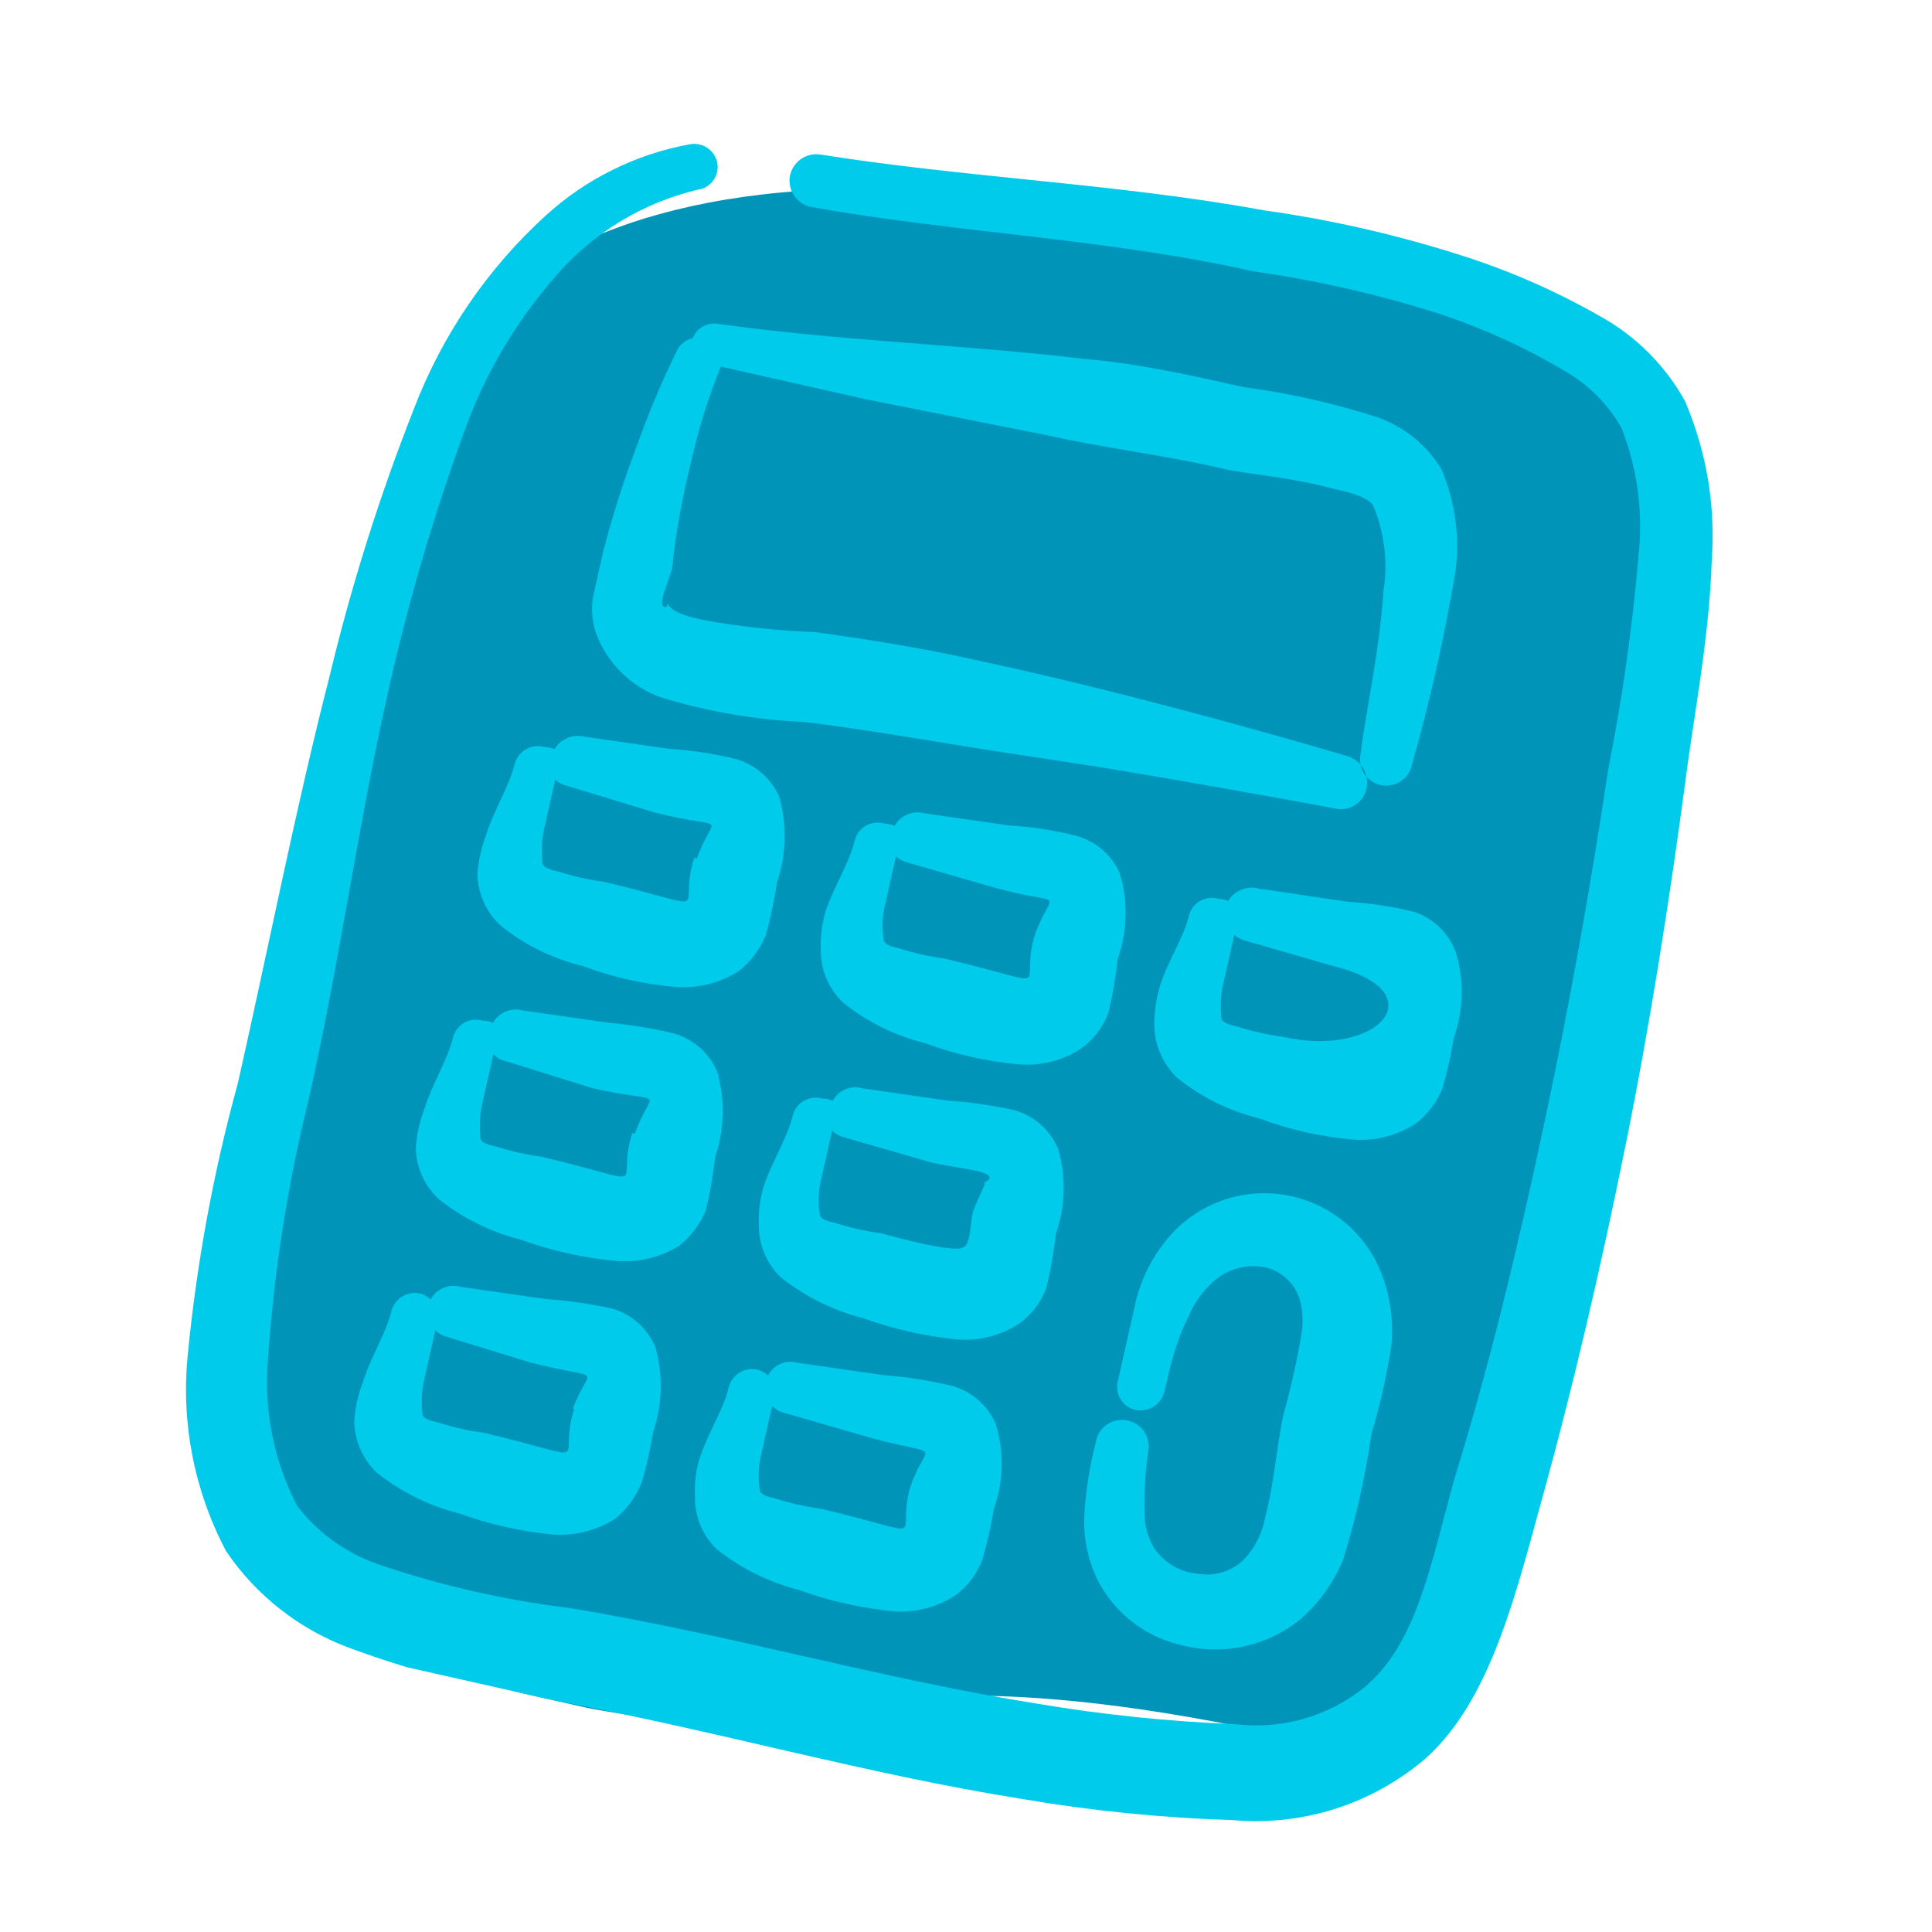<svg xmlns="http://www.w3.org/2000/svg" width="107" height="107" viewBox="0 0 107 107" fill="none"><g clip-path="url(#clip0_1842_8287)"><path d="M12.338 74.796C9.87 92.069 32.9 95.873 44.724 95.616C46.266 94.33 53.206 92.531 68.627 95.616C87.905 99.471 89.447 59.374 94.073 36.242C98.7 13.109 70.17 12.338 54.748 10.795C39.326 9.253 30.844 13.109 26.989 16.964C23.133 20.82 15.423 53.206 12.338 74.796Z" fill="#0094B8"/><path fill-rule="evenodd" clip-rule="evenodd" d="M33.413 30.529L32.832 33.111C32.727 33.809 32.802 34.524 33.052 35.185C33.363 35.977 33.84 36.693 34.452 37.286C35.063 37.878 35.794 38.333 36.595 38.619C39.161 39.41 41.819 39.867 44.502 39.981C47.068 40.291 50.127 40.79 53.258 41.304C56.389 41.819 59.319 42.211 62.115 42.688C68.632 43.775 73.909 44.773 73.909 44.773C74.097 44.82 74.293 44.83 74.485 44.8C74.676 44.771 74.86 44.703 75.026 44.602C75.191 44.5 75.334 44.367 75.447 44.209C75.56 44.051 75.64 43.872 75.683 43.683C75.769 43.3 75.705 42.898 75.504 42.561C75.302 42.224 74.979 41.977 74.601 41.872C74.601 41.872 63.865 38.651 54.169 36.581C50.934 35.852 47.794 35.374 45.163 35.01C43.099 34.935 41.042 34.714 39.009 34.349C38.136 34.153 37.264 33.956 36.962 33.43L36.921 33.612C36.165 33.747 37.355 31.685 37.26 31.09C37.48 29.262 37.813 27.448 38.254 25.66C38.669 23.818 39.224 22.033 39.919 20.305L47.918 22.107L57.938 24.097C61.21 24.834 64.564 25.208 67.828 25.982C68.991 26.244 71.546 26.437 73.775 27.054C74.721 27.267 75.666 27.48 76.048 27.987C76.674 29.487 76.873 31.132 76.62 32.738C76.409 36.053 75.589 39.688 75.357 41.737C75.272 42.113 75.34 42.508 75.546 42.833C75.752 43.159 76.079 43.39 76.455 43.475C76.831 43.559 77.226 43.491 77.552 43.285C77.877 43.079 78.108 42.752 78.193 42.376C79.197 38.849 80.004 35.268 80.609 31.651C80.864 29.722 80.593 27.76 79.826 25.973C79.015 24.645 77.772 23.637 76.305 23.116C73.877 22.332 71.382 21.77 68.852 21.437C65.943 20.782 63.035 20.126 60.072 19.879C53.3 19.079 46.505 18.885 39.728 17.931C39.444 17.89 39.154 17.947 38.906 18.092C38.658 18.238 38.467 18.463 38.364 18.732C38.196 18.77 38.037 18.84 37.897 18.94C37.756 19.039 37.637 19.166 37.545 19.311C36.673 21.079 35.907 22.896 35.249 24.754C34.528 26.642 33.915 28.57 33.413 30.529Z" fill="#00CBEA"/><path fill-rule="evenodd" clip-rule="evenodd" d="M93.333 43.342C93.743 39.996 94.666 35.391 94.8 31.066C95.024 28.038 94.516 25.002 93.318 22.212C92.231 20.243 90.611 18.62 88.643 17.53C86.089 16.068 83.381 14.894 80.568 14.029C77.113 12.945 73.574 12.148 69.988 11.646C61.879 10.162 53.545 9.851 45.431 8.557C45.046 8.5 44.653 8.596 44.337 8.825C44.021 9.053 43.808 9.397 43.742 9.781C43.713 9.976 43.722 10.174 43.77 10.364C43.817 10.555 43.902 10.734 44.019 10.892C44.136 11.05 44.283 11.183 44.452 11.284C44.621 11.384 44.808 11.451 45.002 11.479C53.01 12.901 61.381 13.221 69.38 15.023C72.781 15.504 76.137 16.26 79.415 17.284C81.959 18.099 84.402 19.201 86.698 20.568C87.997 21.321 89.071 22.407 89.809 23.714C90.681 25.942 91.004 28.347 90.75 30.726C90.415 34.704 89.855 38.659 89.074 42.574C88.081 49.188 86.897 55.798 85.495 62.359C84.093 68.92 82.554 75.412 80.579 81.805C79.226 86.62 78.506 91.004 75.544 93.469C74.548 94.264 73.403 94.852 72.177 95.199C70.951 95.546 69.668 95.644 68.403 95.489C64.724 95.344 61.058 94.964 57.427 94.353C48.796 92.981 40.52 90.544 31.534 89.054C28.035 88.631 24.588 87.854 21.245 86.736C19.345 86.143 17.672 84.979 16.457 83.403C15.169 80.914 14.608 78.113 14.839 75.321C15.169 70.467 15.922 65.651 17.089 60.928C18.826 53.221 19.818 45.765 21.489 38.348C22.597 33.386 24.03 28.502 25.777 23.727C26.897 20.661 28.572 17.827 30.717 15.366C32.775 12.941 35.555 11.238 38.651 10.506C38.823 10.482 38.989 10.423 39.137 10.333C39.286 10.242 39.414 10.122 39.514 9.98C39.615 9.838 39.684 9.676 39.719 9.506C39.755 9.335 39.754 9.159 39.718 8.989C39.644 8.656 39.442 8.364 39.155 8.178C38.868 7.992 38.52 7.926 38.185 7.994C35.217 8.538 32.461 9.902 30.23 11.932C26.995 14.879 24.495 18.541 22.93 22.627C21.025 27.458 19.461 32.416 18.25 37.465C16.393 44.688 14.924 52.227 13.179 59.971C11.825 64.895 10.896 69.926 10.402 75.009C10.015 78.775 10.755 82.572 12.528 85.918C14.203 88.388 16.613 90.267 19.417 91.29C23.066 92.632 26.842 93.598 30.687 94.173C39.704 95.861 47.952 98.254 56.619 99.634C60.46 100.29 64.342 100.679 68.237 100.8C70.157 100.976 72.092 100.766 73.93 100.183C75.767 99.599 77.469 98.654 78.936 97.404C82.336 94.35 83.734 89.163 85.324 83.294C87.142 76.751 88.669 70.142 90.023 63.456C91.377 56.77 92.432 50.054 93.333 43.342Z" fill="#00CBEA"/><path fill-rule="evenodd" clip-rule="evenodd" d="M43.036 48.857C43.558 47.323 43.598 45.666 43.151 44.108C42.927 43.608 42.597 43.163 42.182 42.806C41.767 42.448 41.279 42.187 40.752 42.039C39.54 41.739 38.304 41.55 37.059 41.474L32.359 40.797C32.046 40.72 31.716 40.746 31.419 40.872C31.122 40.998 30.874 41.217 30.712 41.496C30.54 41.418 30.355 41.377 30.166 41.373C29.83 41.276 29.468 41.315 29.16 41.481C28.851 41.647 28.619 41.927 28.515 42.262C28.236 43.498 27.363 44.829 26.943 46.186C26.667 46.897 26.499 47.644 26.443 48.404C26.453 48.939 26.57 49.467 26.788 49.956C27.006 50.445 27.32 50.885 27.712 51.25C29.039 52.325 30.589 53.092 32.249 53.495C33.921 54.119 35.67 54.514 37.448 54.666C38.676 54.749 39.899 54.435 40.935 53.771C41.583 53.251 42.089 52.577 42.409 51.81C42.68 50.84 42.889 49.854 43.036 48.857ZM38.447 47.518C37.452 50.579 39.907 50.368 33.451 48.837C32.588 48.721 31.736 48.529 30.906 48.264C30.543 48.182 30.143 48.092 30.046 47.841C29.98 47.272 29.993 46.696 30.088 46.131L30.751 43.186C30.937 43.349 31.16 43.465 31.401 43.523L36.264 45.001C40.493 46.069 39.543 44.861 38.593 47.551L38.447 47.518Z" fill="#00CBEA"/><path fill-rule="evenodd" clip-rule="evenodd" d="M39.604 64.091C40.127 62.557 40.167 60.899 39.719 59.342C39.501 58.836 39.173 58.385 38.76 58.021C38.347 57.657 37.858 57.389 37.328 57.236C36.116 56.947 34.885 56.746 33.643 56.636L28.944 55.959C28.631 55.875 28.299 55.898 28 56.024C27.702 56.151 27.454 56.374 27.297 56.657C27.131 56.563 26.941 56.521 26.751 56.534C26.585 56.481 26.409 56.462 26.235 56.478C26.06 56.494 25.891 56.545 25.737 56.628C25.583 56.711 25.447 56.824 25.337 56.961C25.228 57.097 25.147 57.254 25.099 57.423C24.821 58.659 23.948 59.99 23.527 61.347C23.252 62.058 23.084 62.805 23.028 63.565C23.038 64.1 23.155 64.628 23.373 65.117C23.591 65.606 23.905 66.046 24.297 66.411C25.634 67.471 27.18 68.236 28.834 68.656C30.511 69.262 32.258 69.656 34.033 69.827C35.288 69.951 36.549 69.658 37.621 68.993C38.269 68.473 38.775 67.799 39.094 67.032C39.326 66.064 39.496 65.081 39.604 64.091ZM35.016 62.752C34.021 65.813 36.475 65.602 30.02 64.071C29.156 63.955 28.305 63.763 27.475 63.498C27.111 63.416 26.711 63.325 26.615 63.075C26.547 62.493 26.564 61.905 26.665 61.328L27.328 58.383C27.498 58.571 27.722 58.702 27.97 58.757L32.824 60.271C37.078 61.23 36.111 60.095 35.161 62.785L35.016 62.752Z" fill="#00CBEA"/><path fill-rule="evenodd" clip-rule="evenodd" d="M30.194 71.942L25.495 71.266C25.182 71.181 24.849 71.205 24.551 71.331C24.252 71.458 24.005 71.681 23.847 71.964C23.703 71.828 23.531 71.724 23.343 71.659C23.173 71.611 22.996 71.596 22.82 71.617C22.645 71.637 22.475 71.691 22.321 71.777C22.167 71.863 22.031 71.979 21.922 72.117C21.812 72.256 21.731 72.414 21.683 72.584C21.404 73.82 20.54 75.115 20.111 76.509C19.838 77.207 19.673 77.943 19.619 78.69C19.623 79.231 19.737 79.765 19.954 80.261C20.17 80.756 20.486 81.203 20.88 81.572C22.217 82.633 23.763 83.398 25.417 83.817C27.094 84.424 28.841 84.817 30.616 84.989C31.845 85.072 33.067 84.758 34.104 84.093C34.756 83.55 35.257 82.847 35.557 82.052C35.819 81.144 36.027 80.222 36.179 79.289C36.694 77.765 36.731 76.121 36.286 74.576C36.068 74.07 35.74 73.619 35.327 73.255C34.914 72.891 34.425 72.623 33.895 72.471C32.676 72.204 31.439 72.028 30.194 71.942ZM31.801 78.035C30.806 81.096 33.26 80.885 26.805 79.354C25.941 79.238 25.09 79.046 24.26 78.781C23.896 78.699 23.496 78.609 23.4 78.358C23.332 77.776 23.349 77.188 23.45 76.612L24.113 73.667C24.284 73.854 24.508 73.985 24.755 74.04L29.399 75.469C33.629 76.537 32.637 75.511 31.728 78.019L31.801 78.035Z" fill="#00CBEA"/><path fill-rule="evenodd" clip-rule="evenodd" d="M61.905 53.109C62.445 51.578 62.485 49.915 62.02 48.36C61.794 47.854 61.458 47.406 61.037 47.047C60.616 46.687 60.12 46.426 59.585 46.283C58.374 45.981 57.138 45.792 55.892 45.718L51.192 45.041C50.879 44.957 50.547 44.98 50.249 45.107C49.95 45.234 49.703 45.456 49.545 45.74C49.361 45.659 49.164 45.615 48.963 45.609C48.798 45.561 48.626 45.547 48.455 45.566C48.285 45.586 48.12 45.638 47.969 45.722C47.819 45.805 47.687 45.917 47.581 46.052C47.474 46.186 47.395 46.34 47.348 46.505C47.069 47.742 46.196 49.073 45.739 50.422C45.516 51.156 45.421 51.923 45.458 52.689C45.462 53.22 45.573 53.746 45.785 54.233C45.997 54.721 46.305 55.16 46.691 55.526C48.02 56.597 49.569 57.364 51.228 57.771C52.912 58.399 54.673 58.796 56.463 58.951C57.682 59.043 58.897 58.725 59.914 58.047C60.586 57.551 61.098 56.87 61.387 56.087C61.623 55.106 61.796 54.112 61.905 53.109ZM57.317 51.77C56.358 54.839 58.812 54.628 52.321 53.089C51.457 52.973 50.606 52.781 49.776 52.516C49.449 52.442 49.049 52.352 48.952 52.101C48.855 51.532 48.856 50.951 48.957 50.383L49.621 47.438C49.821 47.603 50.055 47.722 50.307 47.783L55.114 49.172C59.181 50.28 58.267 49.08 57.317 51.77Z" fill="#00CBEA"/><path fill-rule="evenodd" clip-rule="evenodd" d="M53.471 69.012C53.471 69.012 53.087 69.192 53.187 69.253C53.288 69.314 53.515 69.327 53.58 69.036C53.646 68.745 53.479 68.975 53.471 69.012Z" fill="#00CBEA"/><path fill-rule="evenodd" clip-rule="evenodd" d="M58.474 68.343C59.014 66.812 59.054 65.149 58.59 63.594C58.369 63.083 58.036 62.627 57.616 62.262C57.196 61.896 56.699 61.629 56.162 61.48C54.943 61.212 53.706 61.035 52.461 60.952L47.761 60.275C47.449 60.184 47.114 60.204 46.814 60.331C46.514 60.459 46.267 60.686 46.114 60.974C45.936 60.877 45.735 60.831 45.532 60.843C45.367 60.795 45.195 60.781 45.024 60.8C44.854 60.82 44.689 60.872 44.539 60.956C44.389 61.039 44.256 61.151 44.15 61.286C44.043 61.42 43.964 61.574 43.917 61.739C43.638 62.976 42.765 64.307 42.309 65.656C42.085 66.39 41.99 67.157 42.027 67.923C42.031 68.454 42.142 68.98 42.354 69.467C42.566 69.955 42.874 70.395 43.26 70.76C44.599 71.817 46.144 72.582 47.797 73.005C49.486 73.615 51.245 74.011 53.032 74.185C54.251 74.277 55.466 73.959 56.483 73.281C57.155 72.785 57.667 72.104 57.956 71.321C58.192 70.34 58.365 69.346 58.474 68.343ZM54.59 65.405C54.508 65.769 54.135 66.41 53.923 67.012C53.711 67.614 53.813 68.516 53.472 69.012C53.131 69.508 49.754 68.556 48.781 68.299C47.917 68.182 47.066 67.99 46.236 67.725C45.909 67.651 45.509 67.561 45.412 67.31C45.314 66.729 45.319 66.135 45.426 65.556L46.089 62.611C46.273 62.803 46.508 62.935 46.767 62.993L51.574 64.382C53.137 64.734 55.283 64.874 54.716 65.357C54.148 65.84 54.582 65.442 54.59 65.405Z" fill="#00CBEA"/><path fill-rule="evenodd" clip-rule="evenodd" d="M48.882 76.153L44.183 75.476C43.87 75.385 43.535 75.405 43.235 75.532C42.935 75.659 42.688 75.886 42.535 76.175C42.377 76.036 42.194 75.93 41.995 75.862C41.656 75.775 41.296 75.824 40.993 75.998C40.69 76.172 40.467 76.458 40.371 76.795C40.092 78.031 39.227 79.326 38.763 80.711C38.539 81.433 38.447 82.188 38.489 82.942C38.485 83.479 38.592 84.012 38.802 84.506C39.013 85.001 39.323 85.446 39.714 85.816C41.053 86.872 42.598 87.637 44.251 88.06C45.94 88.67 47.699 89.066 49.486 89.24C50.705 89.332 51.92 89.014 52.937 88.337C53.617 87.832 54.133 87.137 54.419 86.34C54.681 85.432 54.888 84.509 55.041 83.577C55.586 82.059 55.623 80.405 55.148 78.864C54.927 78.352 54.594 77.897 54.174 77.531C53.754 77.166 53.258 76.899 52.721 76.75C51.459 76.451 50.175 76.252 48.882 76.153ZM50.453 82.237C49.494 85.307 51.948 85.096 45.457 83.557C44.593 83.44 43.742 83.248 42.911 82.983C42.584 82.909 42.184 82.819 42.088 82.568C41.99 81.987 41.994 81.394 42.101 80.814L42.765 77.869C42.948 78.061 43.184 78.194 43.443 78.251L48.249 79.64C52.317 80.747 51.362 79.73 50.453 82.237Z" fill="#00CBEA"/><path fill-rule="evenodd" clip-rule="evenodd" d="M78.346 50.51C77.135 50.208 75.899 50.019 74.653 49.945L69.699 49.211C69.382 49.13 69.046 49.154 68.743 49.278C68.44 49.402 68.185 49.621 68.015 49.901C67.844 49.824 67.658 49.782 67.47 49.778C67.305 49.731 67.132 49.716 66.962 49.736C66.791 49.755 66.626 49.808 66.476 49.891C66.326 49.975 66.194 50.087 66.087 50.221C65.981 50.356 65.901 50.51 65.855 50.675C65.576 51.911 64.666 53.234 64.246 54.592C64.029 55.325 63.922 56.086 63.928 56.85C63.964 57.928 64.42 58.949 65.197 59.696C66.527 60.767 68.076 61.533 69.734 61.941C71.406 62.566 73.155 62.96 74.933 63.112C76.163 63.206 77.389 62.892 78.421 62.217C79.081 61.709 79.59 61.032 79.894 60.257C80.156 59.349 80.364 58.426 80.516 57.493C81.056 55.962 81.096 54.3 80.632 52.744C80.44 52.225 80.136 51.756 79.74 51.37C79.345 50.983 78.869 50.689 78.346 50.51ZM71.057 57.425C70.194 57.309 69.342 57.117 68.512 56.852C68.185 56.778 67.749 56.68 67.653 56.429C67.586 55.86 67.6 55.284 67.694 54.719L68.358 51.774C68.554 51.944 68.79 52.063 69.044 52.12L73.85 53.508C79.606 54.92 76.366 58.621 71.057 57.425Z" fill="#00CBEA"/><path fill-rule="evenodd" clip-rule="evenodd" d="M66.382 87.164C65.88 87.127 65.393 86.975 64.96 86.719C64.527 86.462 64.16 86.108 63.888 85.685C63.587 85.161 63.418 84.573 63.395 83.969C63.354 82.771 63.42 81.571 63.592 80.384C63.63 80.194 63.63 79.998 63.591 79.807C63.552 79.617 63.475 79.437 63.365 79.277C63.255 79.117 63.114 78.98 62.95 78.875C62.787 78.771 62.604 78.7 62.413 78.667C62.222 78.629 62.026 78.629 61.836 78.668C61.645 78.707 61.465 78.784 61.305 78.894C61.145 79.004 61.008 79.145 60.904 79.308C60.799 79.472 60.728 79.655 60.695 79.846C60.334 81.236 60.116 82.659 60.044 84.093C60.018 85.242 60.258 86.381 60.746 87.422C61.225 88.389 61.923 89.232 62.784 89.883C63.645 90.535 64.645 90.977 65.707 91.176C66.809 91.42 67.952 91.411 69.05 91.149C70.148 90.886 71.173 90.378 72.046 89.662C73.071 88.76 73.874 87.634 74.392 86.371C75.093 84.1 75.617 81.778 75.957 79.426C76.433 77.816 76.803 76.177 77.063 74.518C77.197 73.075 76.973 71.62 76.412 70.284C75.935 69.182 75.181 68.222 74.224 67.498C73.267 66.773 72.138 66.308 70.949 66.147C69.759 65.987 68.548 66.136 67.433 66.582C66.318 67.027 65.337 67.753 64.585 68.688C63.817 69.635 63.257 70.732 62.942 71.909L61.91 76.49C61.867 76.656 61.858 76.829 61.882 76.999C61.907 77.169 61.964 77.332 62.051 77.479C62.139 77.627 62.254 77.755 62.392 77.858C62.529 77.961 62.685 78.035 62.851 78.078C63.189 78.155 63.545 78.102 63.846 77.929C64.147 77.756 64.371 77.476 64.475 77.145C64.778 75.8 65.114 74.309 65.797 72.973C66.099 72.231 66.562 71.565 67.153 71.024C67.543 70.654 68.019 70.386 68.537 70.243C69.056 70.1 69.602 70.087 70.126 70.204C70.574 70.317 70.984 70.546 71.314 70.869C71.644 71.192 71.882 71.596 72.005 72.041C72.163 72.683 72.182 73.352 72.06 74.002C71.808 75.46 71.483 76.904 71.085 78.329C70.716 79.965 70.593 82.038 70.086 83.949C69.948 84.808 69.569 85.61 68.992 86.262C68.665 86.617 68.256 86.885 67.8 87.042C67.345 87.2 66.857 87.242 66.382 87.164Z" fill="#00CBEA"/></g><defs><clipPath id="clip0_1842_8287"><rect width="89.446" height="89.446" fill="white" transform="translate(19.662) rotate(12.698)"/></clipPath></defs></svg>